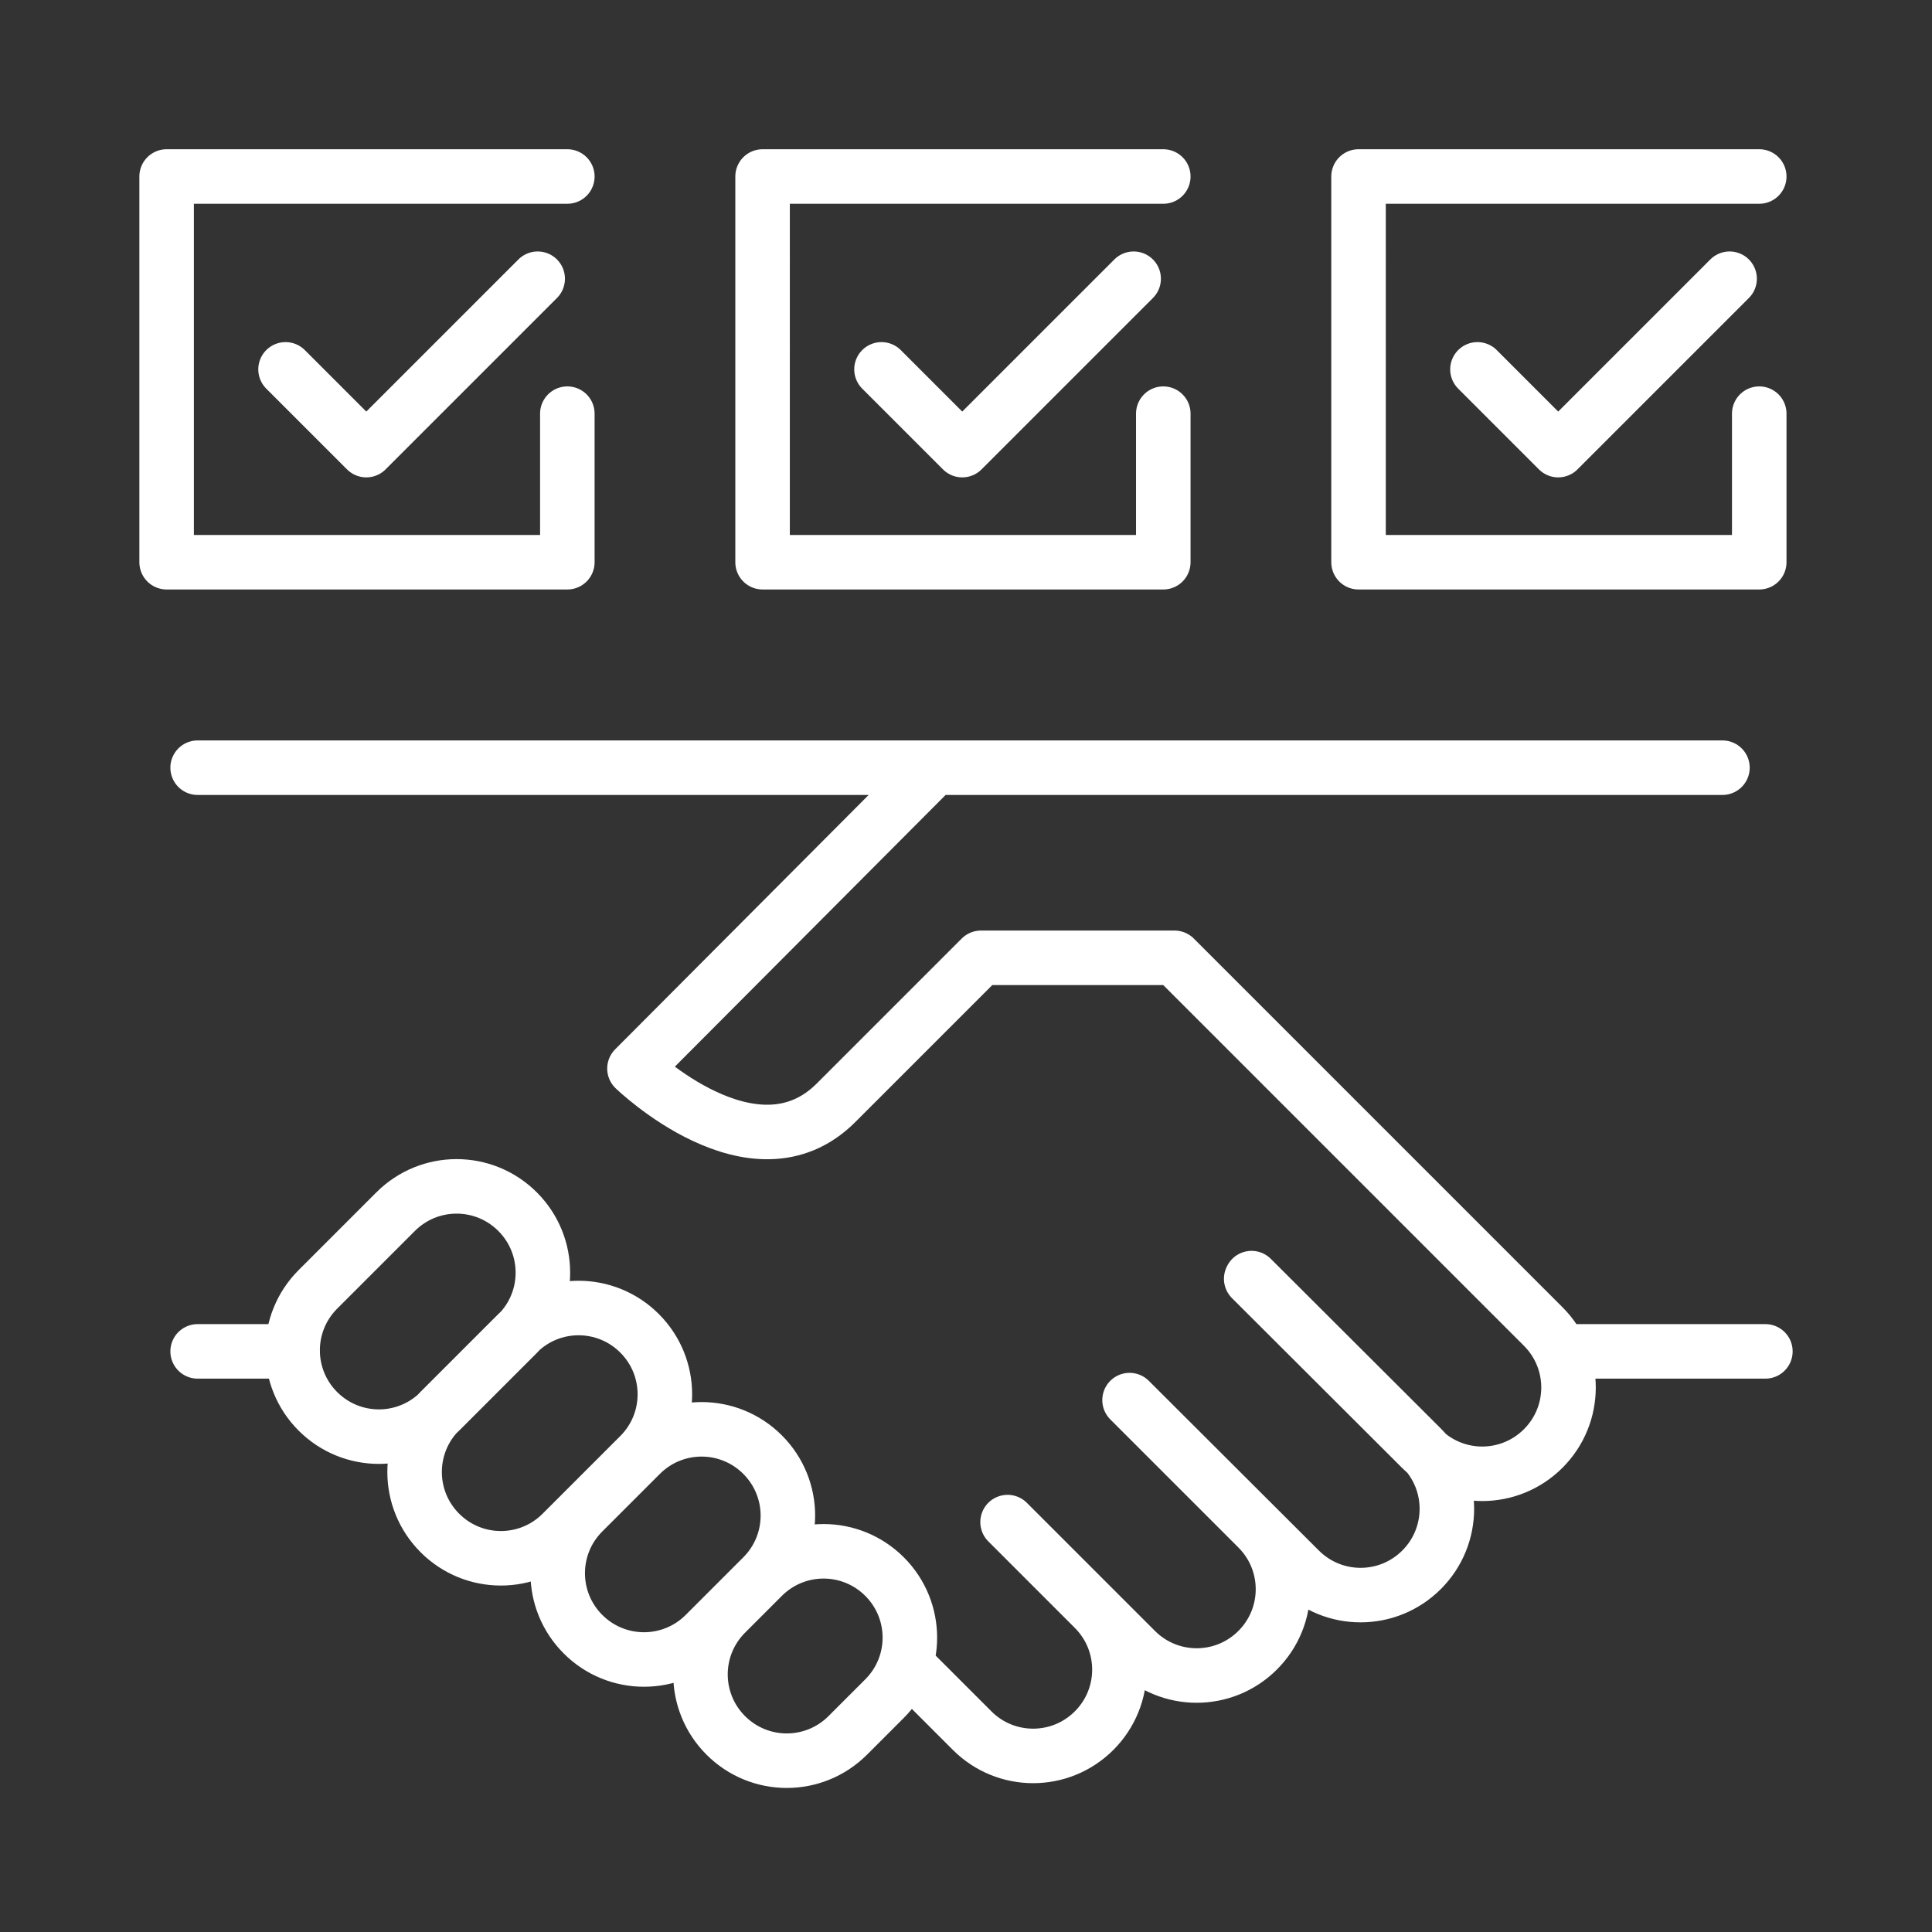 <?xml version="1.0" encoding="UTF-8"?>
<svg id="Capa_1" xmlns="http://www.w3.org/2000/svg" version="1.1" viewBox="0 0 56.7 56.7">
  <rect x="0" y="0" width="56.7" height="56.7" fill="#333333" stroke="none"/>
  <!-- Generator: Adobe Illustrator 30.0.0, SVG Export Plug-In . SVG Version: 2.1.1 Build 21)  -->
  <defs>
    <style>
      .st0 {
        fill: none;
        stroke: #fff;
        stroke-linecap: round;
        stroke-linejoin: round;
        stroke-width: 1.6px;
      }
    </style>
  </defs>
  <path class="st0" d="M43.36,10.84l2.37,2.37,5.03-5.03M51.63,12.14v4.36h-11.76V5.18h11.76M25.87,10.84l2.37,2.37,5.03-5.03M34.14,12.14v4.36h-11.76V5.18h11.76M8.38,10.84l2.37,2.37,5.03-5.03M16.65,12.14v4.36H4.89V5.18h11.76M46.03,39.66h5.78M50.55,22.53h-23.13l-8.8,8.83s3.51,3.4,5.91,1.01l4.26-4.26h5.68l10.82,10.82c.99.99.99,2.59,0,3.58s-2.59.99-3.58,0l-4.99-4.98M25.96,49.85l-1.08,1.08c-.99.99-2.59.99-3.58,0s-.99-2.59,0-3.58l1.08-1.08c.99-.99,2.59-.99,3.58,0s.99,2.59,0,3.58ZM22.38,46.27l-1.69,1.69c-.99.99-2.59.99-3.58,0s-.99-2.59,0-3.58l1.69-1.69c.99-.99,2.59-.99,3.58,0s.99,2.59,0,3.58ZM18.77,42.71l-2.28,2.28c-.99.99-2.59.99-3.58,0s-.99-2.59,0-3.58l2.28-2.28c.99-.99,2.59-.99,3.58,0,.99.99.99,2.59,0,3.58ZM15.19,39.14l-2.28,2.28c-.99.99-2.59.99-3.58,0s-.99-2.59,0-3.58l2.28-2.28c.99-.99,2.59-.99,3.58,0,.99.99.99,2.59,0,3.58ZM26.7,48.96l1.83,1.83c.99.99,2.59.99,3.58,0,.99-.99.99-2.59,0-3.58l-2.53-2.53M29.57,44.67l3.76,3.76c.99.99,2.59.99,3.58,0,.99-.99.99-2.59,0-3.58l-3.76-3.76M33.15,41.09l4.99,4.98c.99.99,2.59.99,3.58,0s.99-2.59,0-3.58l-4.99-4.98M8.59,39.66h-2.79M27.42,22.53H5.8"/>
</svg>